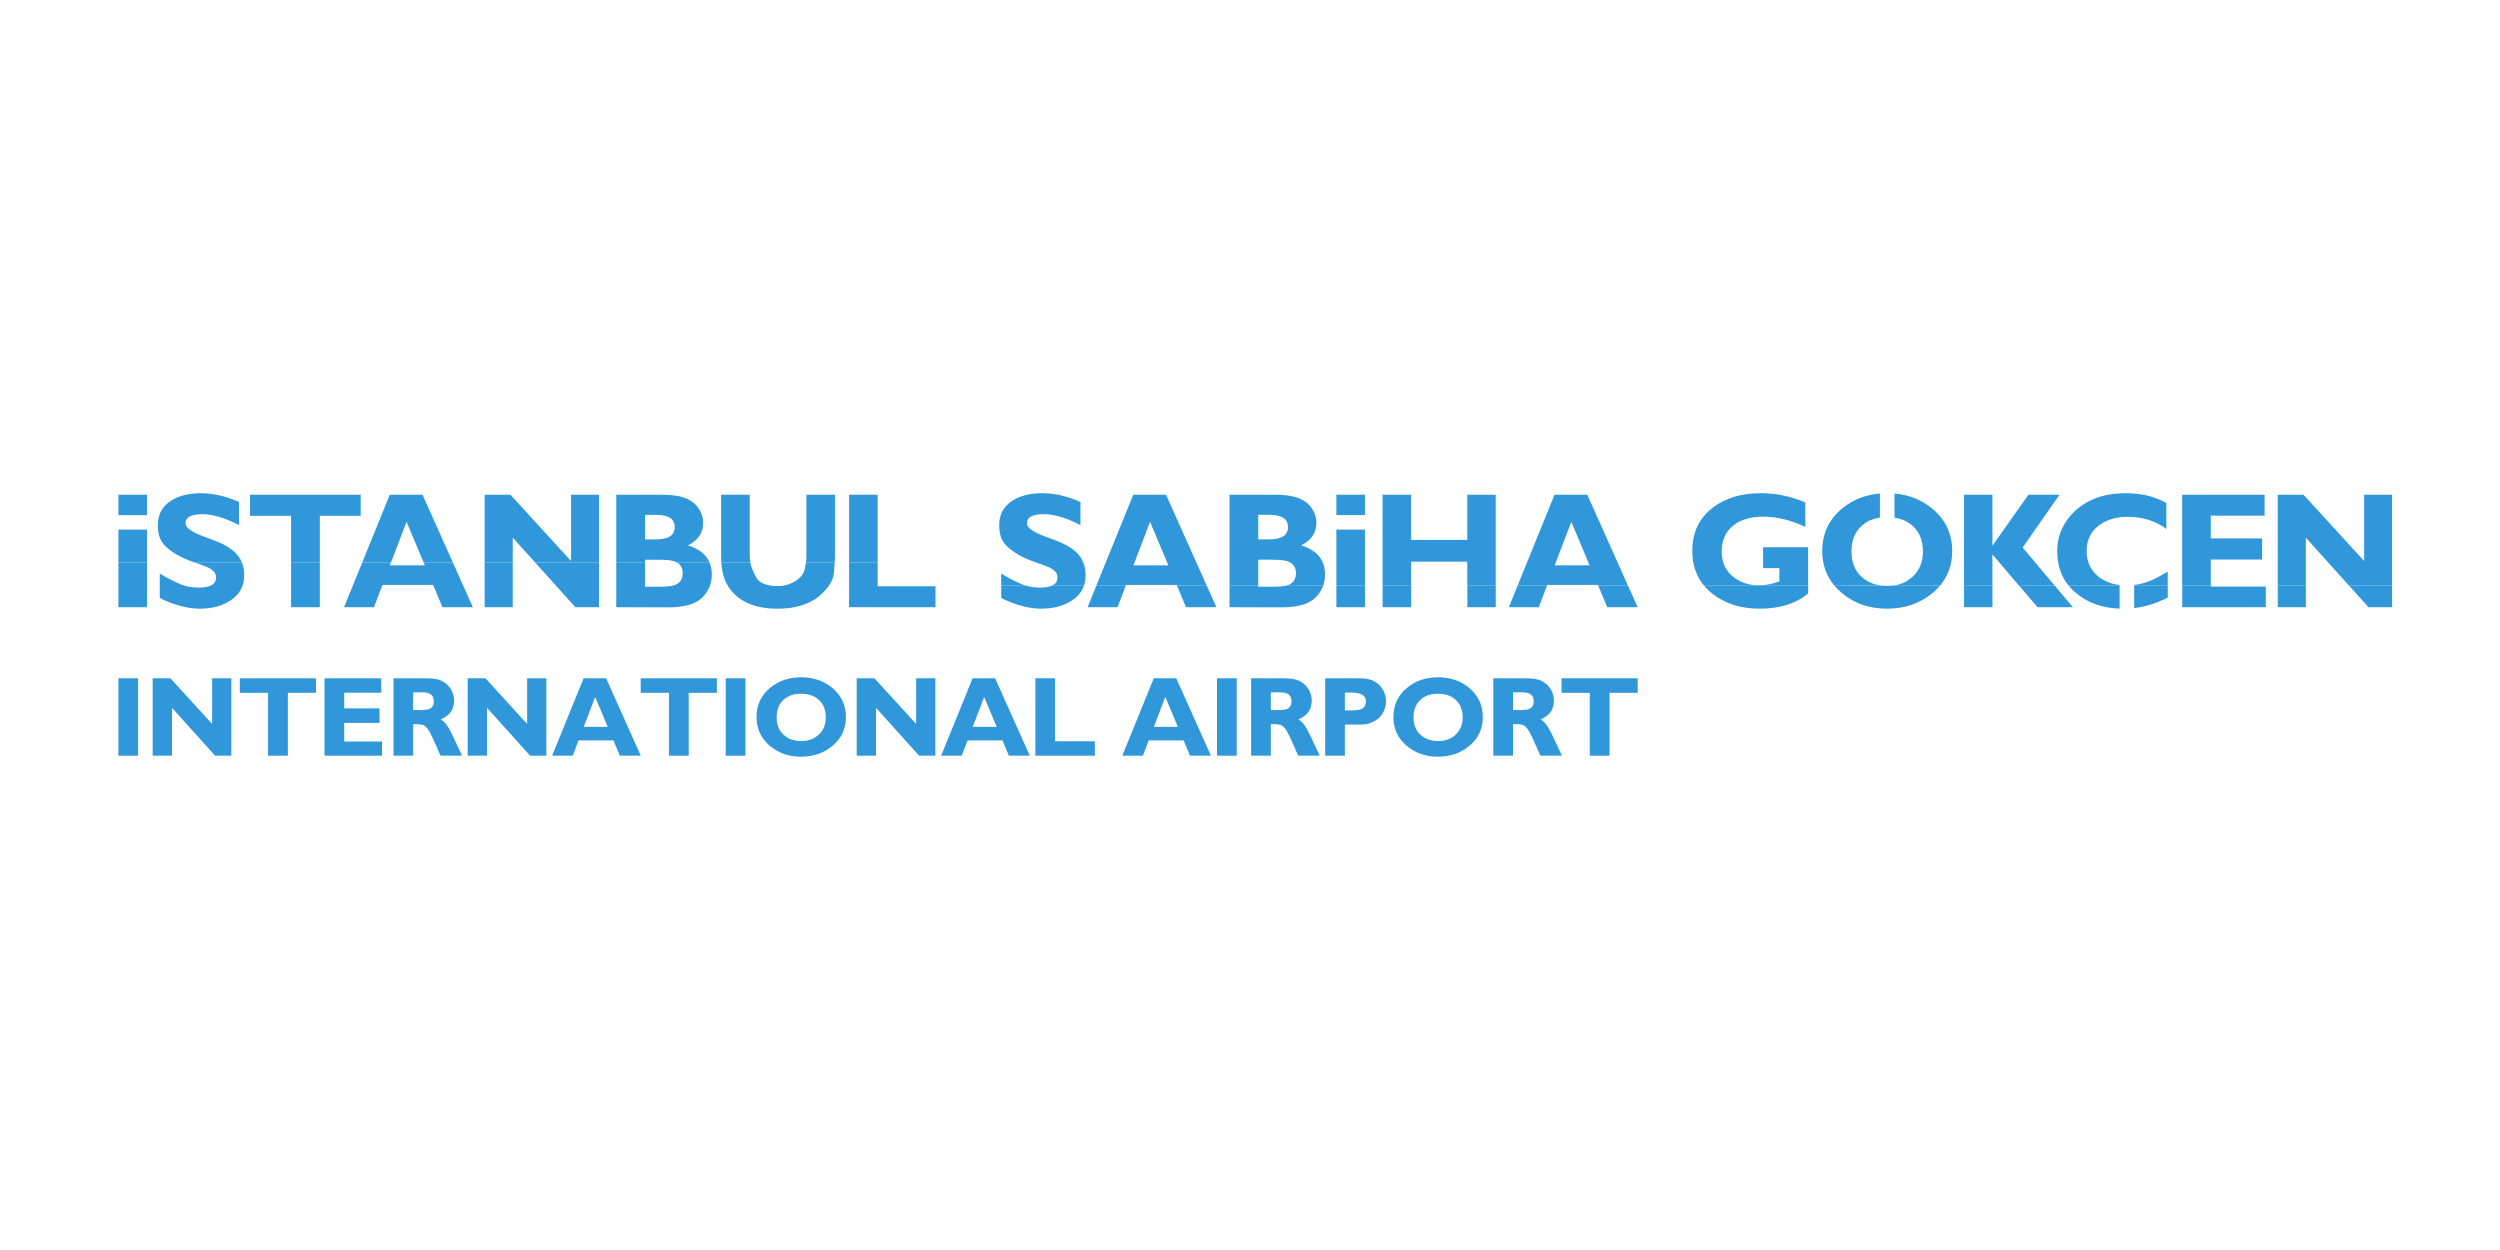 <svg width="240" height="120" viewBox="0 0 240 120" fill="none" xmlns="http://www.w3.org/2000/svg">
<rect width="240" height="120" fill="white"/>
<g clip-path="url(#clip0_5820_2974)">
<path fill-rule="evenodd" clip-rule="evenodd" d="M14.111 54.009V58.291H11.367V54.009H14.111ZM23.226 54.009C23.371 54.375 23.443 54.784 23.443 55.235C23.443 56.291 22.981 57.109 22.056 57.69C21.269 58.186 20.311 58.434 19.184 58.434C18.131 58.434 16.977 58.154 15.722 57.595C15.584 57.531 15.457 57.463 15.339 57.389V55.061C15.999 55.473 16.69 55.827 17.413 56.122C17.881 56.312 18.445 56.407 19.104 56.407C20.2 56.407 20.747 56.08 20.747 55.425C20.747 55.109 20.572 54.839 20.221 54.618C20.03 54.491 19.716 54.354 19.28 54.206L18.714 54.009H23.226ZM30.702 54.009V58.291H27.942V54.009H30.702ZM37.533 54.009L37.434 54.269H40.784L40.675 54.009H43.478L45.395 58.291H42.475L41.582 56.154H36.716L35.903 58.291H33.031L34.771 54.009H37.533ZM49.223 54.009V58.291H46.527V54.009H49.223ZM57.503 54.009V58.291H55.237L51.383 54.009H57.503ZM61.922 54.009V56.328H63.262C63.985 56.328 64.49 56.275 64.777 56.17C65.288 55.979 65.543 55.599 65.543 55.029C65.543 54.563 65.365 54.223 65.009 54.009H68.121C68.264 54.349 68.335 54.731 68.335 55.156C68.335 55.81 68.154 56.397 67.792 56.914C67.441 57.431 66.957 57.795 66.341 58.006C65.724 58.207 64.995 58.307 64.155 58.307L59.162 58.291V54.009H61.922ZM72.035 54.009C72.045 54.074 72.056 54.135 72.068 54.19C72.153 54.517 72.328 54.929 72.594 55.425C72.903 55.985 73.604 56.265 74.7 56.265C75.274 56.265 75.806 56.117 76.295 55.821C76.848 55.494 77.178 55.066 77.284 54.538C77.325 54.335 77.356 54.159 77.377 54.009L80.134 54.009C80.116 54.318 80.086 54.675 80.044 55.077C79.991 55.552 79.746 56.048 79.31 56.565C78.927 57.019 78.497 57.383 78.018 57.658C77.114 58.175 75.987 58.434 74.636 58.434C72.541 58.434 71.02 57.8 70.074 56.534C69.593 55.895 69.317 55.053 69.246 54.007L72.035 54.009ZM84.255 54.009V56.28H89.807V58.291H81.512V54.009H84.255Z" fill="#2F97DA"/>
<path fill-rule="evenodd" clip-rule="evenodd" d="M11.367 54.01V50.84H14.111V54.01H11.367ZM18.714 54.01L18.69 54.002C17.318 53.527 16.328 52.946 15.722 52.26C15.339 51.827 15.148 51.215 15.148 50.423C15.148 49.378 15.589 48.581 16.472 48.032C17.216 47.578 18.147 47.351 19.264 47.351C20.455 47.351 21.683 47.631 22.949 48.19V50.407L22.757 50.312C21.481 49.679 20.375 49.362 19.439 49.362C18.355 49.362 17.812 49.652 17.812 50.233C17.812 50.655 18.402 51.083 19.583 51.515L20.444 51.832C21.412 52.191 22.119 52.592 22.566 53.036C22.86 53.317 23.08 53.642 23.226 54.011L18.714 54.01ZM27.942 54.01V49.52H24.002V47.493H34.626V49.52H30.702V54.01H27.942ZM34.771 54.01L37.418 47.493H40.561L43.478 54.01H40.675L39.029 50.09L37.533 54.01H34.771ZM46.527 54.01V47.493H49L54.823 53.859V47.493H57.503V54.01H51.383L49.223 51.61V54.01H46.527ZM59.162 54.01V47.493H63.31C64.171 47.493 64.836 47.551 65.304 47.667C66.037 47.847 66.596 48.185 66.979 48.681C67.33 49.156 67.505 49.658 67.505 50.185C67.505 51.157 67.016 51.88 66.037 52.355C67.102 52.685 67.797 53.237 68.121 54.012L65.009 54.01C64.921 53.958 64.823 53.912 64.713 53.875C64.426 53.78 63.9 53.732 63.134 53.732H61.922V54.01H59.162ZM69.246 54.01C69.234 53.828 69.228 53.641 69.228 53.447V47.493H71.972V52.846C71.972 53.334 71.993 53.722 72.035 54.009L69.246 54.01ZM77.377 54.01C77.4 53.85 77.412 53.72 77.412 53.621V47.493H80.156V53.368C80.156 53.554 80.149 53.768 80.134 54.01H77.377ZM81.512 54.01V47.493H84.255V54.01H81.512ZM61.922 51.785H62.943C64.166 51.785 64.777 51.389 64.777 50.597C64.777 49.816 64.181 49.425 62.99 49.425H61.922V51.785ZM11.367 49.451V47.493H14.111V49.451H11.367Z" fill="#2F97DA"/>
<path fill-rule="evenodd" clip-rule="evenodd" d="M98.476 56.221C98.883 56.346 99.352 56.407 99.882 56.407C100.361 56.407 100.736 56.344 101.005 56.219L104.064 56.221C103.857 56.815 103.447 57.304 102.833 57.69C102.046 58.186 101.089 58.434 99.962 58.434C98.909 58.434 97.755 58.154 96.5 57.595C96.362 57.531 96.234 57.463 96.117 57.389V56.221H98.476ZM108.072 56.221L107.284 58.291H104.412L105.253 56.221L108.072 56.221ZM115.849 56.221L116.776 58.291H113.856L112.991 56.221H115.849ZM120.796 56.221V56.328H122.136C122.732 56.328 123.18 56.292 123.48 56.22L127.028 56.221C126.94 56.465 126.819 56.695 126.666 56.914C126.315 57.431 125.832 57.795 125.215 58.006C124.598 58.207 123.869 58.307 123.029 58.307L118.036 58.291V56.221L120.796 56.221ZM131.037 56.221V58.291H128.294V56.221H131.037ZM135.472 56.221V58.291H132.729V56.221L135.472 56.221ZM143.592 56.221V58.291H140.865V56.221H143.592ZM148.512 56.221L147.724 58.291H144.853L145.694 56.221L148.512 56.221ZM156.29 56.221L157.216 58.291H154.297L153.431 56.221H156.29ZM173.584 56.221V56.977C172.414 57.948 170.861 58.434 168.925 58.434C167.139 58.434 165.639 57.964 164.427 57.025C164.111 56.777 163.832 56.509 163.593 56.22L173.584 56.221ZM180.661 56.221C180.832 56.239 181.01 56.249 181.193 56.249C181.371 56.249 181.543 56.239 181.709 56.219L186.247 56.221C186.025 56.482 185.77 56.729 185.484 56.961C184.293 57.943 182.841 58.434 181.129 58.434C179.459 58.434 178.029 57.938 176.838 56.945C176.565 56.718 176.322 56.477 176.108 56.223L180.661 56.221ZM191.275 56.221V58.291H188.548V56.221L191.275 56.221ZM197.257 56.221L198.997 58.291H195.599L193.833 56.221H197.257ZM203.482 56.221V58.428C201.86 58.369 200.504 57.902 199.411 57.025C199.1 56.778 198.827 56.51 198.592 56.221L203.482 56.221ZM208.106 56.221V57.357C207.068 57.904 205.993 58.243 204.881 58.373V56.221H208.106ZM212.238 56.221V56.312H217.518V58.291H209.494V56.221L212.238 56.221ZM221.362 56.221V58.291H218.667V56.221L221.362 56.221ZM229.642 56.221V58.291H227.377L225.514 56.221H229.642Z" fill="#2F97DA"/>
<path fill-rule="evenodd" clip-rule="evenodd" d="M96.113 56.221V55.061C96.773 55.473 97.464 55.827 98.187 56.122C98.279 56.159 98.374 56.193 98.472 56.223L96.113 56.221ZM101.001 56.221C101.348 56.058 101.521 55.794 101.521 55.425C101.521 55.109 101.346 54.84 100.995 54.618C100.803 54.491 100.49 54.354 100.053 54.206L99.463 54C98.091 53.525 97.102 52.945 96.496 52.258C96.113 51.826 95.922 51.213 95.922 50.422C95.922 49.377 96.363 48.579 97.246 48.03C97.99 47.576 98.921 47.349 100.038 47.349C101.229 47.349 102.457 47.629 103.723 48.189V50.406L103.531 50.311C102.255 49.677 101.149 49.361 100.213 49.361C99.128 49.361 98.586 49.651 98.586 50.232C98.586 50.654 99.176 51.081 100.357 51.514L101.218 51.831C102.186 52.19 102.893 52.591 103.34 53.035C103.925 53.594 104.217 54.328 104.217 55.236C104.217 55.591 104.165 55.92 104.06 56.221L101.001 56.221ZM105.249 56.221L108.796 47.492H111.938L115.845 56.221L112.987 56.221L112.959 56.154H108.094L108.068 56.221H105.249ZM118.032 56.221V47.492H122.18C123.041 47.492 123.706 47.55 124.174 47.666C124.908 47.846 125.466 48.184 125.849 48.68C126.2 49.155 126.375 49.656 126.375 50.184C126.375 51.155 125.886 51.878 124.908 52.353C126.439 52.829 127.205 53.763 127.205 55.156C127.205 55.534 127.144 55.889 127.024 56.222L123.476 56.221C123.54 56.205 123.597 56.188 123.648 56.17C124.158 55.98 124.413 55.6 124.413 55.03C124.413 54.449 124.137 54.064 123.584 53.874C123.297 53.779 122.77 53.731 122.004 53.731H120.792V56.221H118.032ZM128.29 56.221V50.839H131.034V56.221H128.29ZM132.725 56.221V47.492H135.468V51.831H140.861V47.492H143.588V56.221L140.861 56.221V53.921H135.468V56.221H132.725ZM145.69 56.221L149.236 47.492H152.379L156.286 56.221L153.428 56.221L153.399 56.154H148.534L148.508 56.221H145.69ZM163.589 56.221C162.837 55.314 162.461 54.205 162.461 52.892C162.461 51.118 163.125 49.725 164.455 48.711C165.656 47.803 167.183 47.349 169.033 47.349C170.512 47.349 171.937 47.645 173.309 48.236V50.58L173.133 50.501C171.803 49.899 170.512 49.598 169.257 49.598C168.087 49.598 167.151 49.867 166.449 50.406C165.672 50.997 165.284 51.857 165.284 52.987C165.284 53.969 165.641 54.755 166.353 55.346C167.023 55.906 167.863 56.185 168.874 56.185C169.533 56.185 170.182 56.059 170.82 55.805V54.539H169.257V52.528H173.58V56.221H163.589ZM176.104 56.221C175.325 55.297 174.936 54.191 174.936 52.908C174.936 51.24 175.563 49.883 176.818 48.838C177.843 47.984 179.062 47.497 180.473 47.378V49.692C179.745 49.797 179.144 50.077 178.668 50.532C178.052 51.113 177.743 51.921 177.743 52.955C177.743 53.969 178.062 54.771 178.7 55.362C179.224 55.847 179.876 56.133 180.657 56.22L176.104 56.221ZM181.705 56.221C182.465 56.131 183.106 55.84 183.63 55.346C184.278 54.734 184.603 53.942 184.603 52.971C184.603 51.926 184.289 51.113 183.662 50.532C183.192 50.082 182.596 49.803 181.873 49.696V47.379C183.275 47.498 184.488 47.985 185.512 48.838C186.778 49.894 187.411 51.25 187.411 52.908C187.411 54.197 187.022 55.301 186.243 56.219L181.705 56.221ZM188.544 56.221V47.492H191.271V52.385L194.733 47.492H197.717L194.175 52.559L197.253 56.221H193.829L191.271 53.224V56.221H188.544ZM198.588 56.221C197.858 55.324 197.493 54.225 197.493 52.924C197.493 51.878 197.77 50.934 198.323 50.089C198.876 49.245 199.631 48.579 200.588 48.094C201.545 47.598 202.704 47.349 204.066 47.349C205.129 47.349 206.081 47.503 206.921 47.809C207.347 47.956 207.698 48.12 207.974 48.3V50.786C206.932 50.004 205.693 49.614 204.257 49.614C203.162 49.614 202.252 49.883 201.529 50.422C200.721 51.013 200.317 51.836 200.317 52.892C200.317 53.937 200.705 54.766 201.481 55.378C202.034 55.804 202.7 56.065 203.478 56.16V56.221H198.588ZM204.877 56.221V56.158C205.737 56.052 206.594 55.75 207.448 55.252L208.102 54.871V56.221H204.877ZM209.49 56.221V47.492H217.402V49.503H212.234V51.688H217.163V53.715H212.234V56.221H209.49ZM218.663 56.221V47.492H221.135L226.958 53.858V47.492H229.638V56.221L225.51 56.221L221.358 51.609V56.221H218.663ZM108.811 54.27H112.162L110.407 50.089L108.811 54.27ZM120.792 51.783H121.813C123.036 51.783 123.648 51.388 123.648 50.596C123.648 49.815 123.052 49.424 121.861 49.424H120.792V51.783ZM128.29 49.449V47.492H131.034V49.449H128.29ZM149.252 54.27H152.602L150.847 50.089L149.252 54.27Z" fill="#2F97DA"/>
<path d="M11.367 72.547H13.255V65.116H11.367V72.547Z" fill="#2F97DA"/>
<path d="M22.208 72.547H20.649L16.511 67.949V72.547H14.656V65.116H16.358L20.364 69.496V65.116H22.208V72.547Z" fill="#2F97DA"/>
<path d="M30.334 66.511H27.634V72.547H25.735V66.511H23.023V65.116H30.334V66.511Z" fill="#2F97DA"/>
<path d="M36.677 72.547H31.156V65.116H36.6V66.5H33.044V68.004H36.436V69.398H33.044V71.185H36.677V72.547Z" fill="#2F97DA"/>
<path fill-rule="evenodd" clip-rule="evenodd" d="M40.649 65.116C41.139 65.116 41.487 65.131 41.692 65.16C42.438 65.262 42.987 65.629 43.339 66.26C43.507 66.58 43.591 66.91 43.591 67.252C43.591 67.986 43.28 68.53 42.658 68.886C42.563 68.944 42.446 69.006 42.307 69.071C42.673 69.253 43.031 69.718 43.382 70.466L44.359 72.547H42.307L42.263 72.471L42.12 72.166L41.978 71.828L41.472 70.716C41.165 70.041 40.865 69.663 40.573 69.584C40.411 69.54 40.199 69.518 39.936 69.518H39.661V72.547H37.773V65.116H40.649ZM39.661 68.167H40.441L40.583 68.156L40.814 68.145C41.37 68.116 41.648 67.84 41.648 67.317C41.648 66.751 41.301 66.467 40.605 66.467H39.661V68.167Z" fill="#2F97DA"/>
<path d="M52.45 72.547H50.892L46.754 67.949V72.547H44.898V65.116H46.6L50.606 69.496V65.116H52.45V72.547Z" fill="#2F97DA"/>
<path fill-rule="evenodd" clip-rule="evenodd" d="M61.515 72.547H59.506L58.891 71.076H55.543L54.983 72.547H53.008L56.026 65.116H58.188L61.515 72.547ZM56.037 69.78H58.342L57.135 66.903L56.037 69.78Z" fill="#2F97DA"/>
<path d="M68.818 66.511H66.118V72.547H64.219V66.511H61.508V65.116H68.818V66.511Z" fill="#2F97DA"/>
<path d="M69.672 72.547H71.56V65.116H69.672V72.547Z" fill="#2F97DA"/>
<path fill-rule="evenodd" clip-rule="evenodd" d="M76.884 72.644C75.735 72.644 74.751 72.303 73.931 71.621C73.06 70.894 72.625 69.968 72.625 68.842C72.625 67.695 73.057 66.761 73.92 66.042C74.74 65.359 75.738 65.018 76.917 65.018C78.087 65.018 79.083 65.359 79.902 66.042C80.773 66.769 81.208 67.702 81.208 68.842C81.208 69.983 80.766 70.912 79.88 71.631C79.061 72.307 78.062 72.644 76.884 72.644ZM76.906 66.598C76.189 66.598 75.618 66.801 75.193 67.208C74.769 67.607 74.557 68.163 74.557 68.875C74.557 69.572 74.776 70.124 75.215 70.531C75.654 70.938 76.225 71.141 76.928 71.141C77.608 71.141 78.168 70.934 78.607 70.52C79.053 70.099 79.277 69.554 79.277 68.886C79.277 68.167 79.061 67.607 78.629 67.208C78.205 66.801 77.63 66.598 76.906 66.598Z" fill="#2F97DA"/>
<path d="M89.794 72.547H88.235L84.097 67.949V72.547H82.242V65.116H83.944L87.95 69.496V65.116H89.794V72.547Z" fill="#2F97DA"/>
<path fill-rule="evenodd" clip-rule="evenodd" d="M98.859 72.547H96.85L96.235 71.076H92.888L92.328 72.547H90.352L93.37 65.116H95.533L98.859 72.547ZM93.381 69.78H95.686L94.479 66.903L93.381 69.78Z" fill="#2F97DA"/>
<path d="M105.106 72.547H99.398V65.116H101.287V71.163H105.106V72.547Z" fill="#2F97DA"/>
<path fill-rule="evenodd" clip-rule="evenodd" d="M116.249 72.547H114.24L113.625 71.076H110.278L109.718 72.547H107.742L110.761 65.116H112.923L116.249 72.547ZM110.772 69.78H113.077L111.869 66.903L110.772 69.78Z" fill="#2F97DA"/>
<path d="M116.836 72.547H118.724V65.116H116.836V72.547Z" fill="#2F97DA"/>
<path fill-rule="evenodd" clip-rule="evenodd" d="M122.985 65.116C123.476 65.116 123.823 65.131 124.028 65.16C124.774 65.262 125.323 65.629 125.674 66.26C125.843 66.58 125.927 66.91 125.927 67.252C125.927 67.986 125.616 68.53 124.994 68.886C124.899 68.944 124.782 69.006 124.643 69.071C125.008 69.253 125.367 69.718 125.718 70.466L126.695 72.547H124.643L124.599 72.471L124.456 72.166L124.313 71.828L123.808 70.716C123.501 70.041 123.201 69.663 122.908 69.584C122.747 69.54 122.535 69.518 122.272 69.518H121.997V72.547H120.109V65.116H122.985ZM121.997 68.167H122.777L122.919 68.156L123.15 68.145C123.706 68.116 123.984 67.84 123.984 67.317C123.984 66.751 123.636 66.467 122.941 66.467H121.997V68.167Z" fill="#2F97DA"/>
<path fill-rule="evenodd" clip-rule="evenodd" d="M130.281 65.116C130.698 65.116 130.994 65.131 131.17 65.16C131.909 65.283 132.443 65.643 132.773 66.239C132.963 66.587 133.058 66.947 133.058 67.317C133.058 67.688 132.967 68.043 132.784 68.385C132.608 68.726 132.363 68.988 132.048 69.169C131.741 69.351 131.448 69.467 131.17 69.518C131.002 69.547 130.684 69.562 130.215 69.562H129.107V72.547H127.219V65.116H130.281ZM129.107 68.2H129.721C130.168 68.2 130.486 68.16 130.676 68.08C130.976 67.956 131.126 67.706 131.126 67.328C131.126 66.769 130.672 66.489 129.765 66.489H129.107V68.2Z" fill="#2F97DA"/>
<path fill-rule="evenodd" clip-rule="evenodd" d="M138.024 72.644C136.875 72.644 135.891 72.303 135.072 71.621C134.201 70.894 133.766 69.968 133.766 68.842C133.766 67.695 134.197 66.761 135.061 66.042C135.88 65.359 136.879 65.018 138.057 65.018C139.228 65.018 140.224 65.359 141.043 66.042C141.914 66.769 142.349 67.702 142.349 68.842C142.349 69.983 141.907 70.912 141.021 71.631C140.201 72.307 139.203 72.644 138.024 72.644ZM138.046 66.598C137.329 66.598 136.758 66.801 136.334 67.208C135.91 67.607 135.697 68.163 135.697 68.875C135.697 69.572 135.917 70.124 136.356 70.531C136.795 70.938 137.366 71.141 138.068 71.141C138.749 71.141 139.309 70.934 139.748 70.52C140.194 70.099 140.417 69.554 140.417 68.886C140.417 68.167 140.201 67.607 139.77 67.208C139.345 66.801 138.771 66.598 138.046 66.598Z" fill="#2F97DA"/>
<path fill-rule="evenodd" clip-rule="evenodd" d="M146.235 65.116C146.726 65.116 147.073 65.131 147.278 65.16C148.024 65.262 148.573 65.629 148.924 66.26C149.093 66.58 149.177 66.91 149.177 67.252C149.177 67.986 148.866 68.53 148.244 68.886C148.149 68.944 148.032 69.006 147.893 69.071C148.258 69.253 148.617 69.718 148.968 70.466L149.945 72.547H147.893L147.849 72.471L147.706 72.166L147.563 71.828L147.058 70.716C146.751 70.041 146.451 69.663 146.158 69.584C145.998 69.54 145.785 69.518 145.522 69.518H145.247V72.547H143.359V65.116H146.235ZM145.247 68.167H146.026L146.169 68.156L146.4 68.145C146.956 68.116 147.234 67.84 147.234 67.317C147.234 66.751 146.887 66.467 146.191 66.467H145.247V68.167Z" fill="#2F97DA"/>
<path d="M157.217 66.511H154.517V72.547H152.618V66.511H149.906V65.116H157.217V66.511Z" fill="#2F97DA"/>
</g>
<defs>
<clipPath id="clip0_5820_2974">
<rect width="219" height="26" fill="white" transform="translate(11 47)"/>
</clipPath>
</defs>
</svg>
